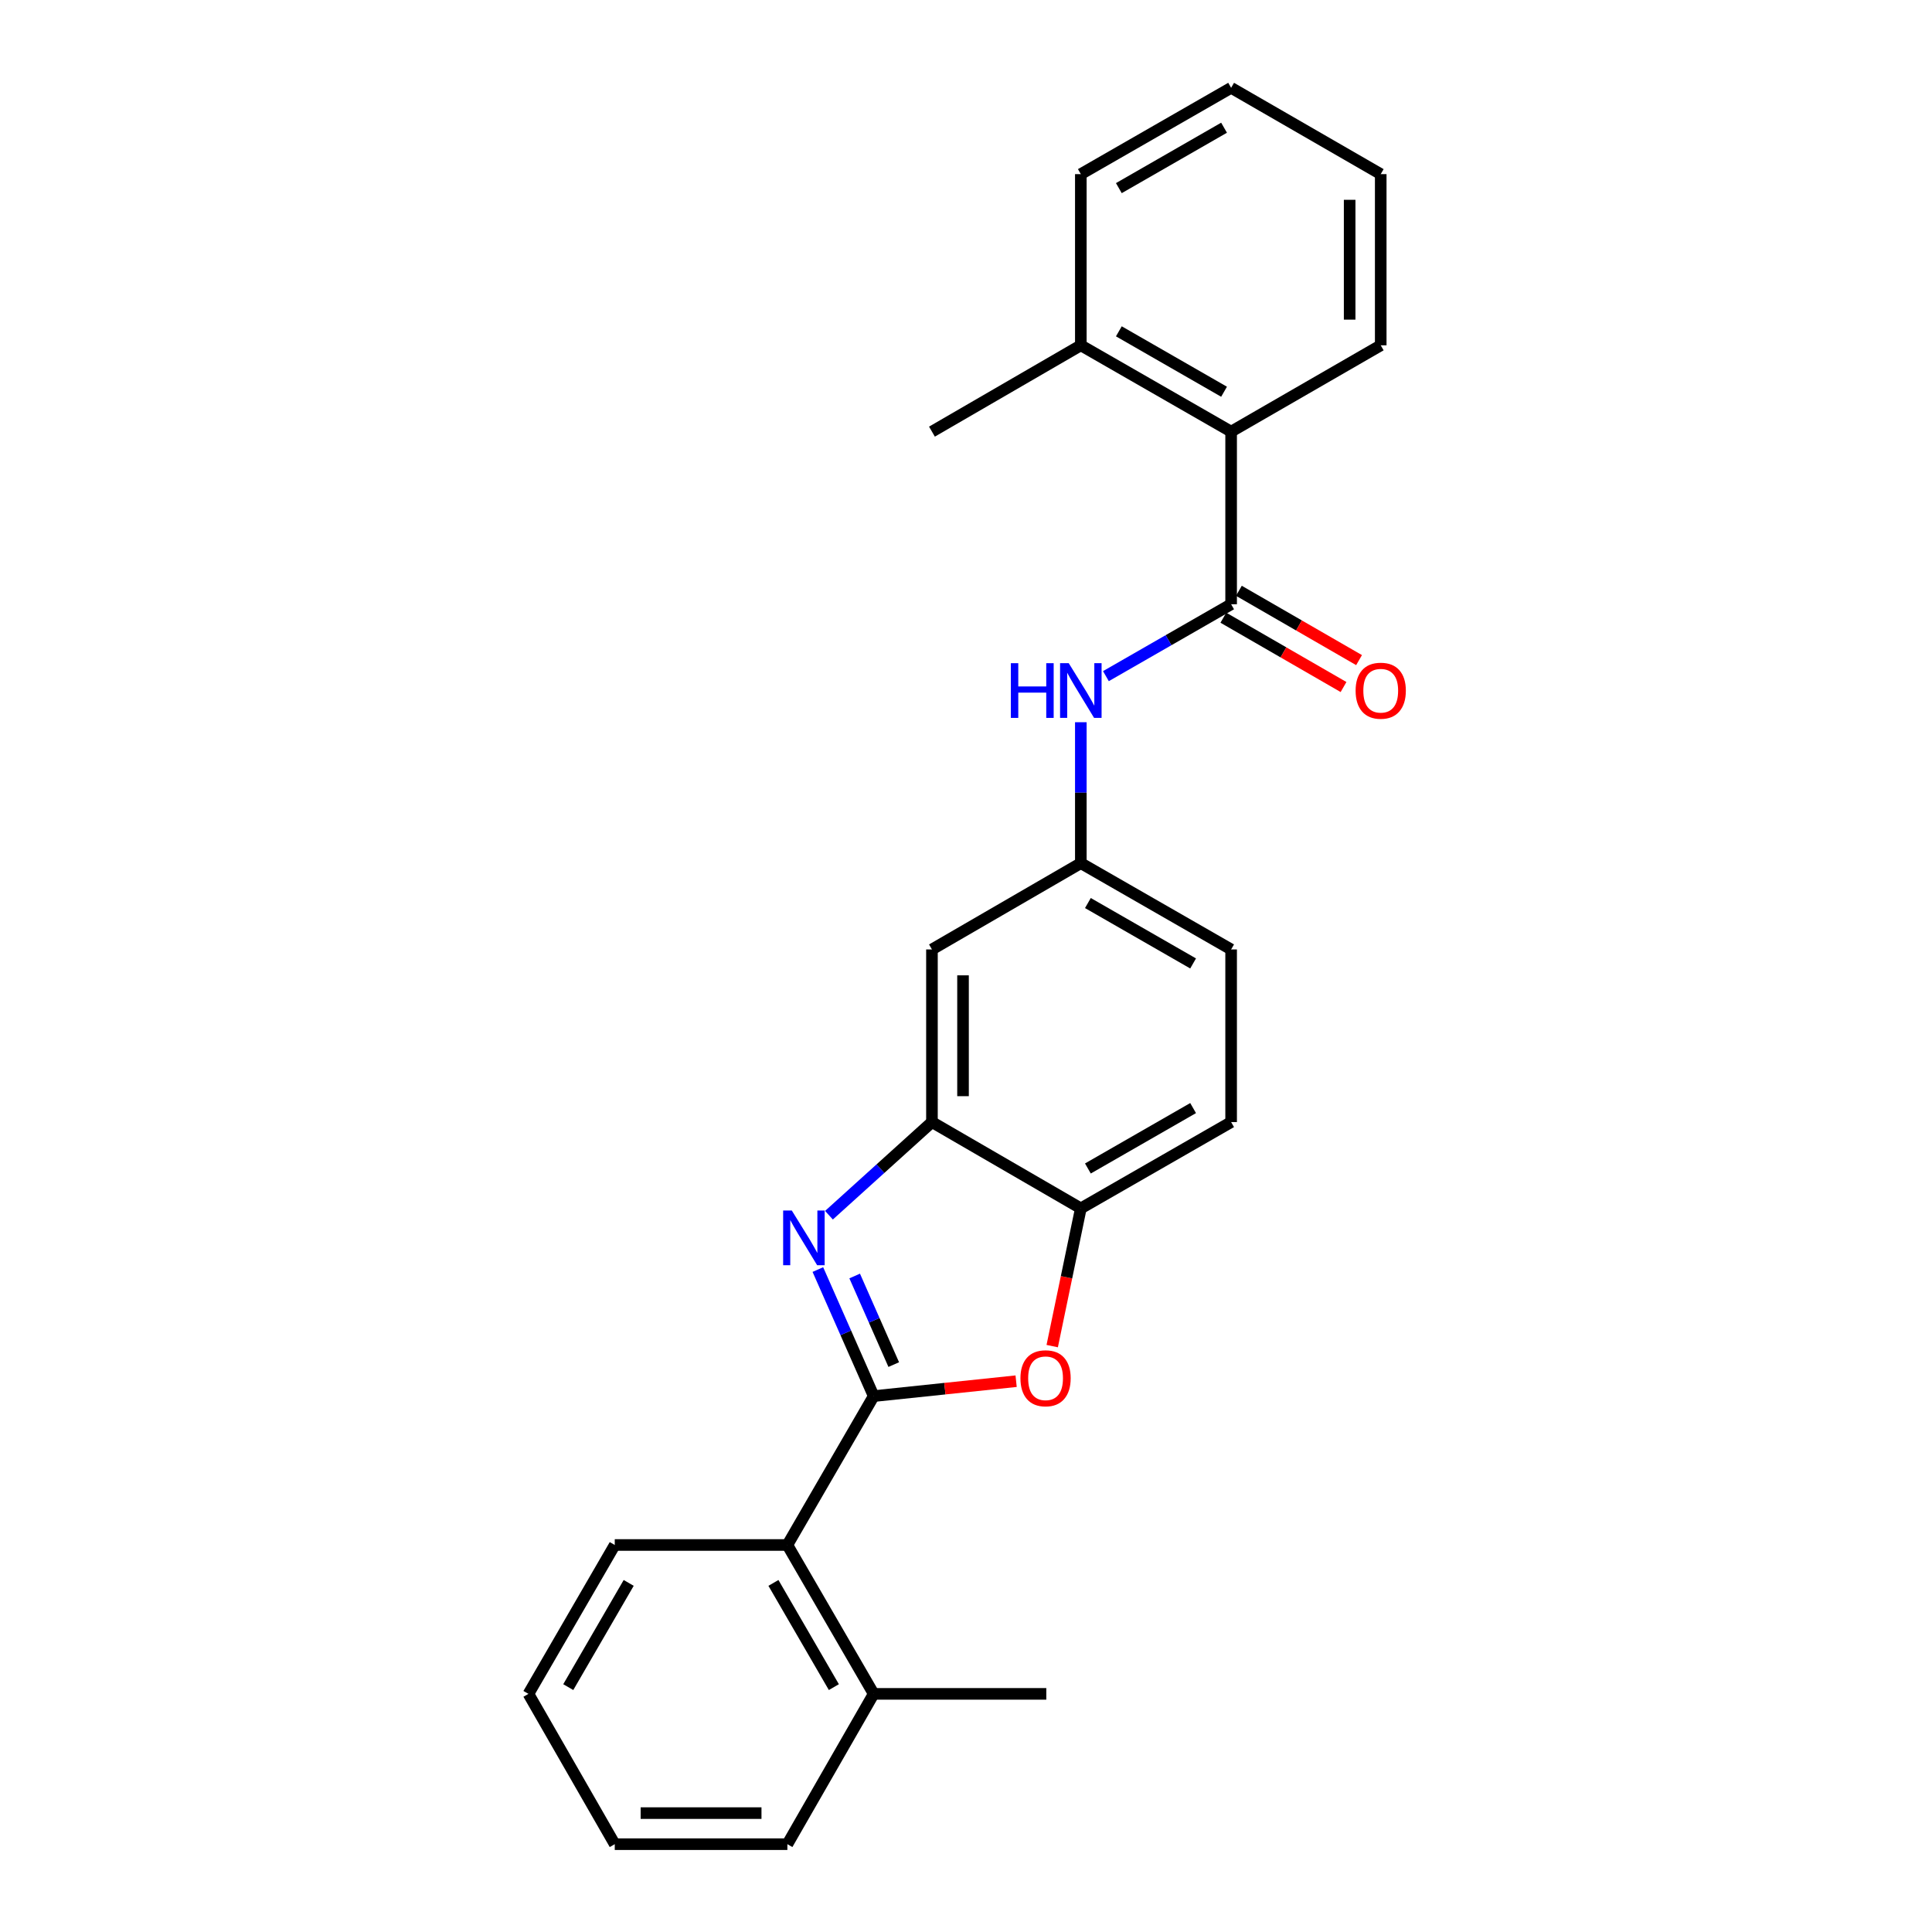 <?xml version='1.0' encoding='iso-8859-1'?>
<svg version='1.1' baseProfile='full'
              xmlns='http://www.w3.org/2000/svg'
                      xmlns:rdkit='http://www.rdkit.org/xml'
                      xmlns:xlink='http://www.w3.org/1999/xlink'
                  xml:space='preserve'
width='1000px' height='1000px' viewBox='0 0 1000 1000'>
<!-- END OF HEADER -->
<rect style='opacity:1.0;fill:#FFFFFF;stroke:none' width='1000' height='1000' x='0' y='0'> </rect>
<path class='bond-0' d='M 452.219,722.626 L 437.773,689.874' style='fill:none;fill-rule:evenodd;stroke:#000000;stroke-width:6px;stroke-linecap:butt;stroke-linejoin:miter;stroke-opacity:1' />
<path class='bond-0' d='M 437.773,689.874 L 423.326,657.122' style='fill:none;fill-rule:evenodd;stroke:#0000FF;stroke-width:6px;stroke-linecap:butt;stroke-linejoin:miter;stroke-opacity:1' />
<path class='bond-0' d='M 462.601,706.31 L 452.489,683.383' style='fill:none;fill-rule:evenodd;stroke:#000000;stroke-width:6px;stroke-linecap:butt;stroke-linejoin:miter;stroke-opacity:1' />
<path class='bond-0' d='M 452.489,683.383 L 442.376,660.457' style='fill:none;fill-rule:evenodd;stroke:#0000FF;stroke-width:6px;stroke-linecap:butt;stroke-linejoin:miter;stroke-opacity:1' />
<path class='bond-1' d='M 452.219,722.626 L 489.082,718.765' style='fill:none;fill-rule:evenodd;stroke:#000000;stroke-width:6px;stroke-linecap:butt;stroke-linejoin:miter;stroke-opacity:1' />
<path class='bond-1' d='M 489.082,718.765 L 525.944,714.903' style='fill:none;fill-rule:evenodd;stroke:#FF0000;stroke-width:6px;stroke-linecap:butt;stroke-linejoin:miter;stroke-opacity:1' />
<path class='bond-5' d='M 452.219,722.626 L 407.542,799.685' style='fill:none;fill-rule:evenodd;stroke:#000000;stroke-width:6px;stroke-linecap:butt;stroke-linejoin:miter;stroke-opacity:1' />
<path class='bond-3' d='M 429.068,628.992 L 455.722,604.889' style='fill:none;fill-rule:evenodd;stroke:#0000FF;stroke-width:6px;stroke-linecap:butt;stroke-linejoin:miter;stroke-opacity:1' />
<path class='bond-3' d='M 455.722,604.889 L 482.377,580.785' style='fill:none;fill-rule:evenodd;stroke:#000000;stroke-width:6px;stroke-linecap:butt;stroke-linejoin:miter;stroke-opacity:1' />
<path class='bond-4' d='M 544.622,696.743 L 552.029,661.098' style='fill:none;fill-rule:evenodd;stroke:#FF0000;stroke-width:6px;stroke-linecap:butt;stroke-linejoin:miter;stroke-opacity:1' />
<path class='bond-4' d='M 552.029,661.098 L 559.436,625.453' style='fill:none;fill-rule:evenodd;stroke:#000000;stroke-width:6px;stroke-linecap:butt;stroke-linejoin:miter;stroke-opacity:1' />
<path class='bond-2' d='M 637.228,312.758 L 604.823,331.365' style='fill:none;fill-rule:evenodd;stroke:#000000;stroke-width:6px;stroke-linecap:butt;stroke-linejoin:miter;stroke-opacity:1' />
<path class='bond-2' d='M 604.823,331.365 L 572.418,349.972' style='fill:none;fill-rule:evenodd;stroke:#0000FF;stroke-width:6px;stroke-linecap:butt;stroke-linejoin:miter;stroke-opacity:1' />
<path class='bond-7' d='M 637.228,312.758 L 637.228,223.413' style='fill:none;fill-rule:evenodd;stroke:#000000;stroke-width:6px;stroke-linecap:butt;stroke-linejoin:miter;stroke-opacity:1' />
<path class='bond-10' d='M 633.209,319.724 L 664.309,337.664' style='fill:none;fill-rule:evenodd;stroke:#000000;stroke-width:6px;stroke-linecap:butt;stroke-linejoin:miter;stroke-opacity:1' />
<path class='bond-10' d='M 664.309,337.664 L 695.409,355.604' style='fill:none;fill-rule:evenodd;stroke:#FF0000;stroke-width:6px;stroke-linecap:butt;stroke-linejoin:miter;stroke-opacity:1' />
<path class='bond-10' d='M 641.246,305.792 L 672.346,323.732' style='fill:none;fill-rule:evenodd;stroke:#000000;stroke-width:6px;stroke-linecap:butt;stroke-linejoin:miter;stroke-opacity:1' />
<path class='bond-10' d='M 672.346,323.732 L 703.446,341.672' style='fill:none;fill-rule:evenodd;stroke:#FF0000;stroke-width:6px;stroke-linecap:butt;stroke-linejoin:miter;stroke-opacity:1' />
<path class='bond-8' d='M 482.377,580.785 L 482.377,491.431' style='fill:none;fill-rule:evenodd;stroke:#000000;stroke-width:6px;stroke-linecap:butt;stroke-linejoin:miter;stroke-opacity:1' />
<path class='bond-8' d='M 498.46,567.382 L 498.46,504.834' style='fill:none;fill-rule:evenodd;stroke:#000000;stroke-width:6px;stroke-linecap:butt;stroke-linejoin:miter;stroke-opacity:1' />
<path class='bond-25' d='M 482.377,580.785 L 559.436,625.453' style='fill:none;fill-rule:evenodd;stroke:#000000;stroke-width:6px;stroke-linecap:butt;stroke-linejoin:miter;stroke-opacity:1' />
<path class='bond-13' d='M 559.436,625.453 L 637.228,580.785' style='fill:none;fill-rule:evenodd;stroke:#000000;stroke-width:6px;stroke-linecap:butt;stroke-linejoin:miter;stroke-opacity:1' />
<path class='bond-13' d='M 563.096,604.805 L 617.55,573.538' style='fill:none;fill-rule:evenodd;stroke:#000000;stroke-width:6px;stroke-linecap:butt;stroke-linejoin:miter;stroke-opacity:1' />
<path class='bond-11' d='M 407.542,799.685 L 452.219,876.745' style='fill:none;fill-rule:evenodd;stroke:#000000;stroke-width:6px;stroke-linecap:butt;stroke-linejoin:miter;stroke-opacity:1' />
<path class='bond-11' d='M 400.33,819.312 L 431.604,873.253' style='fill:none;fill-rule:evenodd;stroke:#000000;stroke-width:6px;stroke-linecap:butt;stroke-linejoin:miter;stroke-opacity:1' />
<path class='bond-15' d='M 407.542,799.685 L 318.197,799.685' style='fill:none;fill-rule:evenodd;stroke:#000000;stroke-width:6px;stroke-linecap:butt;stroke-linejoin:miter;stroke-opacity:1' />
<path class='bond-6' d='M 559.436,373.82 L 559.436,410.291' style='fill:none;fill-rule:evenodd;stroke:#0000FF;stroke-width:6px;stroke-linecap:butt;stroke-linejoin:miter;stroke-opacity:1' />
<path class='bond-6' d='M 559.436,410.291 L 559.436,446.763' style='fill:none;fill-rule:evenodd;stroke:#000000;stroke-width:6px;stroke-linecap:butt;stroke-linejoin:miter;stroke-opacity:1' />
<path class='bond-12' d='M 637.228,223.413 L 559.436,178.735' style='fill:none;fill-rule:evenodd;stroke:#000000;stroke-width:6px;stroke-linecap:butt;stroke-linejoin:miter;stroke-opacity:1' />
<path class='bond-12' d='M 633.569,202.764 L 579.115,171.49' style='fill:none;fill-rule:evenodd;stroke:#000000;stroke-width:6px;stroke-linecap:butt;stroke-linejoin:miter;stroke-opacity:1' />
<path class='bond-16' d='M 637.228,223.413 L 714.662,178.735' style='fill:none;fill-rule:evenodd;stroke:#000000;stroke-width:6px;stroke-linecap:butt;stroke-linejoin:miter;stroke-opacity:1' />
<path class='bond-9' d='M 482.377,491.431 L 559.436,446.763' style='fill:none;fill-rule:evenodd;stroke:#000000;stroke-width:6px;stroke-linecap:butt;stroke-linejoin:miter;stroke-opacity:1' />
<path class='bond-27' d='M 559.436,446.763 L 637.228,491.431' style='fill:none;fill-rule:evenodd;stroke:#000000;stroke-width:6px;stroke-linecap:butt;stroke-linejoin:miter;stroke-opacity:1' />
<path class='bond-27' d='M 563.096,467.411 L 617.55,498.679' style='fill:none;fill-rule:evenodd;stroke:#000000;stroke-width:6px;stroke-linecap:butt;stroke-linejoin:miter;stroke-opacity:1' />
<path class='bond-17' d='M 452.219,876.745 L 541.565,876.745' style='fill:none;fill-rule:evenodd;stroke:#000000;stroke-width:6px;stroke-linecap:butt;stroke-linejoin:miter;stroke-opacity:1' />
<path class='bond-19' d='M 452.219,876.745 L 407.542,954.545' style='fill:none;fill-rule:evenodd;stroke:#000000;stroke-width:6px;stroke-linecap:butt;stroke-linejoin:miter;stroke-opacity:1' />
<path class='bond-18' d='M 559.436,178.735 L 482.377,223.413' style='fill:none;fill-rule:evenodd;stroke:#000000;stroke-width:6px;stroke-linecap:butt;stroke-linejoin:miter;stroke-opacity:1' />
<path class='bond-20' d='M 559.436,178.735 L 559.436,90.132' style='fill:none;fill-rule:evenodd;stroke:#000000;stroke-width:6px;stroke-linecap:butt;stroke-linejoin:miter;stroke-opacity:1' />
<path class='bond-14' d='M 637.228,580.785 L 637.228,491.431' style='fill:none;fill-rule:evenodd;stroke:#000000;stroke-width:6px;stroke-linecap:butt;stroke-linejoin:miter;stroke-opacity:1' />
<path class='bond-22' d='M 318.197,799.685 L 273.52,876.745' style='fill:none;fill-rule:evenodd;stroke:#000000;stroke-width:6px;stroke-linecap:butt;stroke-linejoin:miter;stroke-opacity:1' />
<path class='bond-22' d='M 325.41,819.312 L 294.136,873.253' style='fill:none;fill-rule:evenodd;stroke:#000000;stroke-width:6px;stroke-linecap:butt;stroke-linejoin:miter;stroke-opacity:1' />
<path class='bond-21' d='M 714.662,178.735 L 714.662,90.132' style='fill:none;fill-rule:evenodd;stroke:#000000;stroke-width:6px;stroke-linecap:butt;stroke-linejoin:miter;stroke-opacity:1' />
<path class='bond-21' d='M 698.578,165.445 L 698.578,103.422' style='fill:none;fill-rule:evenodd;stroke:#000000;stroke-width:6px;stroke-linecap:butt;stroke-linejoin:miter;stroke-opacity:1' />
<path class='bond-26' d='M 407.542,954.545 L 318.197,954.545' style='fill:none;fill-rule:evenodd;stroke:#000000;stroke-width:6px;stroke-linecap:butt;stroke-linejoin:miter;stroke-opacity:1' />
<path class='bond-26' d='M 394.141,938.462 L 331.599,938.462' style='fill:none;fill-rule:evenodd;stroke:#000000;stroke-width:6px;stroke-linecap:butt;stroke-linejoin:miter;stroke-opacity:1' />
<path class='bond-28' d='M 559.436,90.132 L 637.228,45.455' style='fill:none;fill-rule:evenodd;stroke:#000000;stroke-width:6px;stroke-linecap:butt;stroke-linejoin:miter;stroke-opacity:1' />
<path class='bond-28' d='M 579.115,97.377 L 633.569,66.103' style='fill:none;fill-rule:evenodd;stroke:#000000;stroke-width:6px;stroke-linecap:butt;stroke-linejoin:miter;stroke-opacity:1' />
<path class='bond-24' d='M 714.662,90.132 L 637.228,45.455' style='fill:none;fill-rule:evenodd;stroke:#000000;stroke-width:6px;stroke-linecap:butt;stroke-linejoin:miter;stroke-opacity:1' />
<path class='bond-23' d='M 273.52,876.745 L 318.197,954.545' style='fill:none;fill-rule:evenodd;stroke:#000000;stroke-width:6px;stroke-linecap:butt;stroke-linejoin:miter;stroke-opacity:1' />
<path  class='atom-1' d='M 409.834 626.564
L 419.114 641.564
Q 420.034 643.044, 421.514 645.724
Q 422.994 648.404, 423.074 648.564
L 423.074 626.564
L 426.834 626.564
L 426.834 654.884
L 422.954 654.884
L 412.994 638.484
Q 411.834 636.564, 410.594 634.364
Q 409.394 632.164, 409.034 631.484
L 409.034 654.884
L 405.354 654.884
L 405.354 626.564
L 409.834 626.564
' fill='#0000FF'/>
<path  class='atom-2' d='M 528.181 713.387
Q 528.181 706.587, 531.541 702.787
Q 534.901 698.987, 541.181 698.987
Q 547.461 698.987, 550.821 702.787
Q 554.181 706.587, 554.181 713.387
Q 554.181 720.267, 550.781 724.187
Q 547.381 728.067, 541.181 728.067
Q 534.941 728.067, 531.541 724.187
Q 528.181 720.307, 528.181 713.387
M 541.181 724.867
Q 545.501 724.867, 547.821 721.987
Q 550.181 719.067, 550.181 713.387
Q 550.181 707.827, 547.821 705.027
Q 545.501 702.187, 541.181 702.187
Q 536.861 702.187, 534.501 704.987
Q 532.181 707.787, 532.181 713.387
Q 532.181 719.107, 534.501 721.987
Q 536.861 724.867, 541.181 724.867
' fill='#FF0000'/>
<path  class='atom-7' d='M 523.216 343.266
L 527.056 343.266
L 527.056 355.306
L 541.536 355.306
L 541.536 343.266
L 545.376 343.266
L 545.376 371.586
L 541.536 371.586
L 541.536 358.506
L 527.056 358.506
L 527.056 371.586
L 523.216 371.586
L 523.216 343.266
' fill='#0000FF'/>
<path  class='atom-7' d='M 553.176 343.266
L 562.456 358.266
Q 563.376 359.746, 564.856 362.426
Q 566.336 365.106, 566.416 365.266
L 566.416 343.266
L 570.176 343.266
L 570.176 371.586
L 566.296 371.586
L 556.336 355.186
Q 555.176 353.266, 553.936 351.066
Q 552.736 348.866, 552.376 348.186
L 552.376 371.586
L 548.696 371.586
L 548.696 343.266
L 553.176 343.266
' fill='#0000FF'/>
<path  class='atom-11' d='M 701.662 357.506
Q 701.662 350.706, 705.022 346.906
Q 708.382 343.106, 714.662 343.106
Q 720.942 343.106, 724.302 346.906
Q 727.662 350.706, 727.662 357.506
Q 727.662 364.386, 724.262 368.306
Q 720.862 372.186, 714.662 372.186
Q 708.422 372.186, 705.022 368.306
Q 701.662 364.426, 701.662 357.506
M 714.662 368.986
Q 718.982 368.986, 721.302 366.106
Q 723.662 363.186, 723.662 357.506
Q 723.662 351.946, 721.302 349.146
Q 718.982 346.306, 714.662 346.306
Q 710.342 346.306, 707.982 349.106
Q 705.662 351.906, 705.662 357.506
Q 705.662 363.226, 707.982 366.106
Q 710.342 368.986, 714.662 368.986
' fill='#FF0000'/>
</svg>
